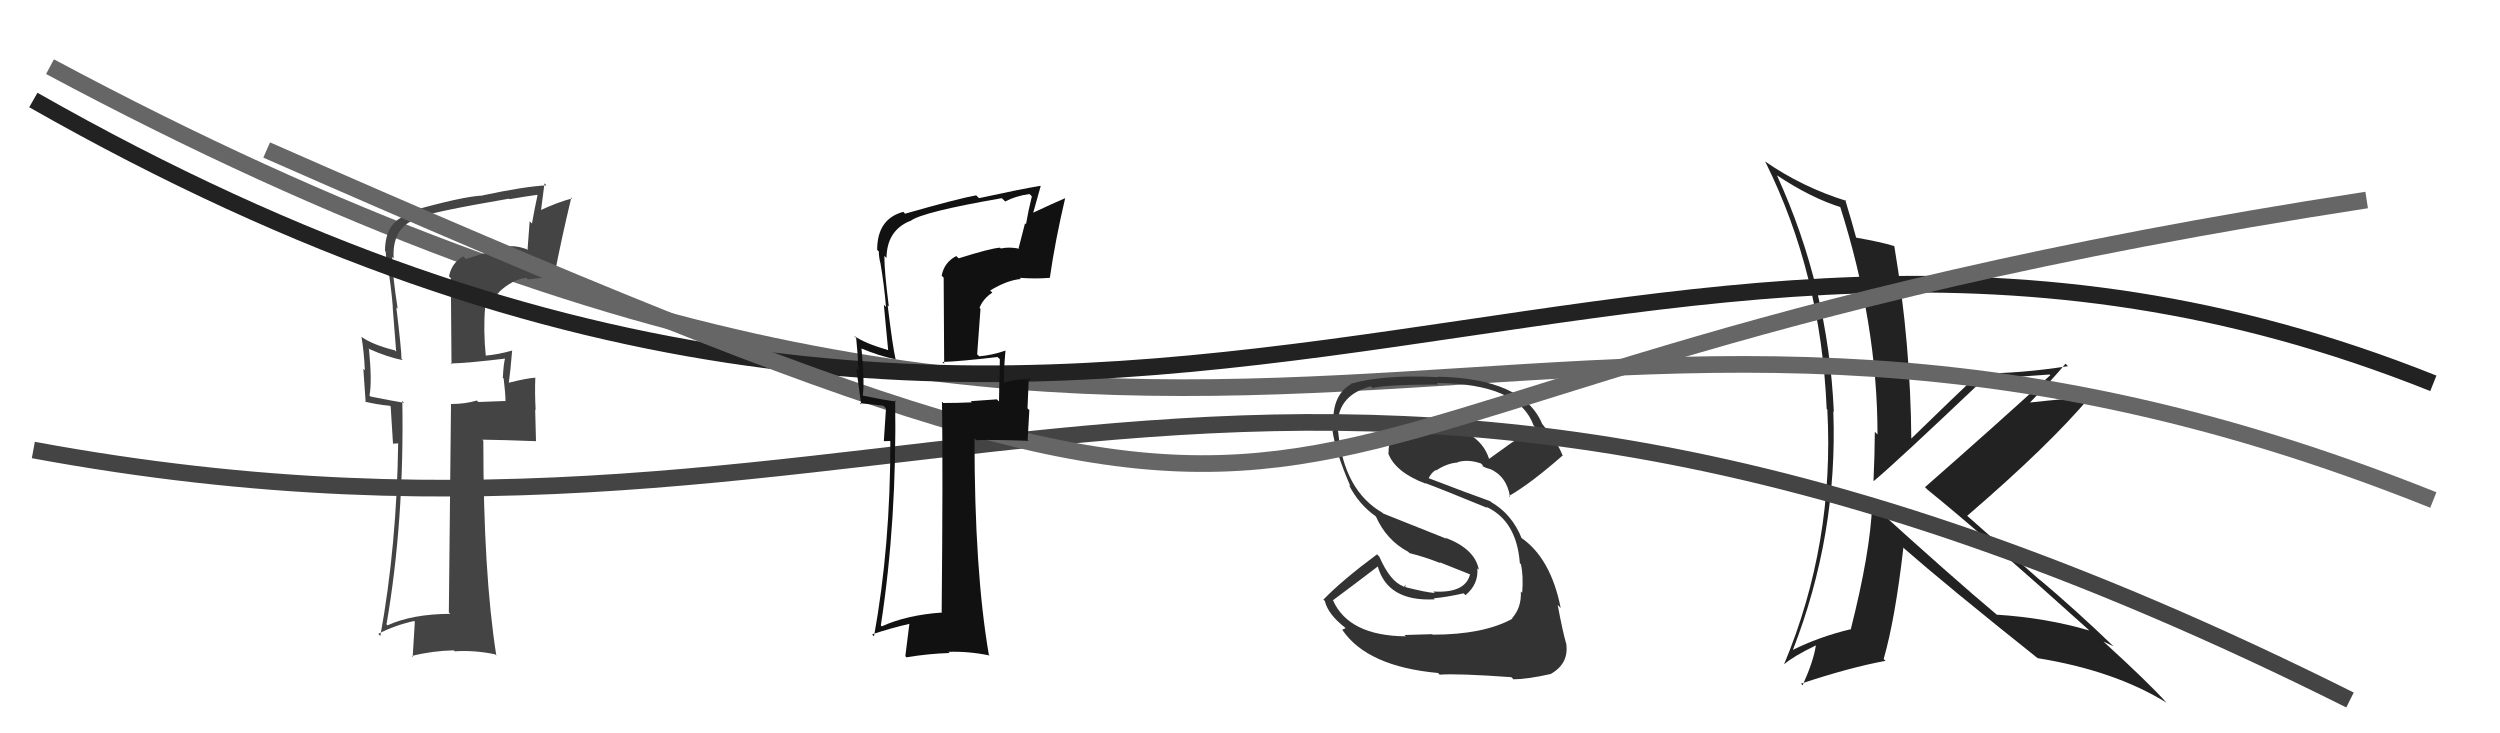 <svg xmlns="http://www.w3.org/2000/svg" width="150" height="44" viewBox="0,0,150,44"><path fill="#222" d="M112.32 30.28L112.35 30.30L112.33 30.28Q112.22 33.14 111.04 37.78L110.99 37.74L111.01 37.76Q109.14 38.21 107.54 39.01L107.66 39.13L107.56 39.03Q110.27 32.10 110.00 24.68L110.01 24.69L110.03 24.71Q109.70 17.26 106.62 10.53L106.68 10.59L106.62 10.52Q108.67 11.89 110.53 12.46L110.48 12.40L110.38 12.31Q112.65 19.41 112.65 26.07L112.59 26.01L112.49 25.91Q112.48 27.35 112.41 28.84L112.56 28.99L112.43 28.86Q113.72 27.79 118.93 22.84L118.82 22.72L118.90 22.81Q120.04 22.84 121.03 22.76L120.88 22.62L122.98 22.47L123.02 22.51Q119.80 25.46 115.50 29.23L115.63 29.36L115.66 29.39Q118.85 31.96 125.32 37.79L125.44 37.91L125.36 37.83Q122.77 37.07 119.80 36.88L119.66 36.73L119.76 36.84Q117.18 34.68 112.31 30.26ZM122.25 39.48L122.18 39.41L122.26 39.49Q126.90 40.24 130.02 42.18L130.06 42.22L129.99 42.16Q128.91 40.96 126.28 38.56L126.36 38.64L126.21 38.49Q126.53 38.65 126.79 38.77L126.79 38.76L126.78 38.75Q124.59 36.64 122.34 34.74L122.47 34.87L118.02 30.94L118.03 30.95Q122.96 26.71 125.39 23.82L125.45 23.88L125.40 23.83Q124.18 23.89 121.70 24.16L121.76 24.22L121.75 24.20Q123.25 22.66 123.93 21.82L123.94 21.83L124.08 21.97Q121.25 22.41 118.77 22.41L118.72 22.36L118.76 22.40Q117.36 23.70 114.62 26.37L114.60 26.35L114.68 26.43Q114.64 20.61 113.66 14.78L113.51 14.63L113.64 14.76Q112.86 14.52 111.38 14.26L111.37 14.25L111.36 14.23Q111.16 13.47 110.71 11.98L110.83 12.11L110.77 12.05Q108.13 11.23 105.88 9.67L105.85 9.64L105.92 9.71Q109.26 16.43 109.60 24.54L109.71 24.65L109.64 24.59Q110.07 32.59 107.06 39.82L107.00 39.76L107.07 39.84Q107.60 39.38 108.94 38.73L108.96 38.75L108.95 38.74Q108.81 39.67 108.16 41.11L108.25 41.20L108.06 41.02Q111.00 40.04 113.14 39.65L113.19 39.71L113.02 39.54Q113.71 37.14 114.20 32.88L114.08 32.75L114.10 32.78Q116.82 35.16 122.27 39.50Z"/><path d="M3 4 C74 42,91 8,146 30" stroke="#666" fill="none"/><path fill="#333" d="M85.93 38.05L85.93 38.05L84.27 38.10L84.35 38.18Q80.93 38.15 79.98 36.02L80.05 36.09L79.97 36.02Q81.24 35.08 82.69 33.97L82.53 33.81L82.65 33.93Q83.23 36.11 86.08 35.96L86.11 35.98L86.02 35.90Q86.79 35.83 87.82 35.60L87.90 35.68L87.93 35.71Q88.72 35.05 88.64 34.10L88.60 34.06L88.73 34.19Q88.51 32.94 86.72 32.26L86.80 32.33L82.99 30.81L82.97 30.78Q80.63 29.44 80.29 25.90L80.26 25.87L80.27 25.88Q80.08 23.75 82.25 23.18L82.25 23.18L82.35 23.28Q83.32 23.07 86.29 23.07L86.29 23.07L86.20 22.98Q91.10 23.01 92.01 25.52L92.13 25.63L92.08 25.59Q91.42 26.11 90.70 26.56L90.70 26.56L89.32 27.55L89.36 27.58Q88.77 25.59 85.53 25.36L85.53 25.35L85.46 25.28Q84.99 25.42 83.96 25.84L83.98 25.86L83.92 25.80Q83.31 26.10 83.31 27.21L83.40 27.30L83.29 27.19Q83.71 28.33 85.54 29.02L85.55 29.02L85.50 28.98Q86.58 29.38 89.25 30.48L89.24 30.47L89.16 30.40Q91.00 31.24 91.19 33.79L91.30 33.90L91.26 33.86Q91.41 34.58 91.33 35.57L91.32 35.56L91.25 35.49Q91.30 36.45 90.72 37.10L90.62 36.99L90.75 37.12Q89.01 38.08 85.96 38.08ZM90.82 40.77L90.74 40.69L90.81 40.76Q91.67 40.75 93.04 40.44L93.05 40.45L93.04 40.44Q94.16 39.81 93.97 38.59L94.03 38.65L93.96 38.58Q93.76 37.89 93.46 36.29L93.63 36.47L93.64 36.47Q93.04 33.47 91.25 32.25L91.30 32.30L91.31 32.32Q90.72 30.84 89.46 30.12L89.42 30.08L89.41 30.07Q88.11 29.61 85.64 28.66L85.69 28.71L85.70 28.73Q85.90 28.31 86.17 28.20L86.12 28.15L86.18 28.22Q86.83 27.79 87.47 27.75L87.37 27.65L87.45 27.73Q88.10 27.54 88.86 27.81L88.98 27.93L88.93 27.96L89.16 28.07L89.43 28.15L89.32 28.07L89.35 28.11Q90.41 28.56 90.60 29.81L90.60 29.82L90.54 29.76Q91.87 28.99 93.77 27.32L93.83 27.38L93.74 27.29Q93.46 26.54 92.47 25.36L92.51 25.41L92.52 25.41Q91.37 22.71 86.27 22.60L86.31 22.63L86.31 22.63Q83.01 22.46 81.03 23.03L81.17 23.16L81.06 23.05Q79.80 23.77 80.03 25.87L79.94 25.77L79.94 25.78Q80.12 27.10 81.03 29.19L80.87 29.03L80.93 29.09Q81.53 30.27 82.56 30.99L82.58 31.01L82.54 30.96Q83.18 32.41 84.48 33.10L84.46 33.08L84.58 33.19Q85.48 33.41 86.43 33.79L86.37 33.73L88.27 34.49L88.21 34.43Q87.94 35.61 86.00 35.49L86.07 35.56L86.09 35.58Q85.55 35.54 84.33 35.23L84.32 35.22L84.33 35.08L84.24 35.22L84.20 35.18Q83.41 34.89 82.76 33.40L82.80 33.44L82.62 33.26Q80.51 34.83 79.40 35.98L79.43 36.00L79.49 36.06Q79.68 36.86 80.71 37.66L80.73 37.69L80.53 37.79L80.55 37.81Q82.05 39.99 86.28 40.38L86.24 40.34L86.38 40.48Q87.45 40.40 90.68 40.63Z"/><path d="M2 27 C56 37,75 9,141 42" stroke="#444" fill="none"/><path fill="#444" d="M27.93 15.52L27.87 15.46L27.80 15.38Q27.09 15.78 26.94 16.58L27.05 16.69L27.09 21.87L27.04 21.81Q28.14 21.78 30.35 21.51L30.40 21.57L30.31 21.47Q30.21 21.83 30.17 22.67L30.26 22.75L30.22 22.72Q30.33 23.63 30.33 24.09L30.31 24.06L28.70 24.12L28.61 24.03Q27.93 24.24 27.06 24.24L26.89 24.07L27.06 24.24Q27.01 28.37 26.93 36.75L26.96 36.78L27.02 36.83Q24.74 36.84 23.25 37.52L23.21 37.48L23.19 37.46Q24.26 31.29 24.14 24.06L24.09 24.00L24.25 24.17Q23.52 24.05 22.23 23.79L22.30 23.86L22.17 23.73Q22.33 22.90 22.14 20.96L22.07 20.89L22.11 20.92Q23.22 21.42 24.17 21.61L24.12 21.56L24.09 21.53Q24.08 20.92 23.78 18.44L23.81 18.48L23.86 18.52Q23.53 16.37 23.53 15.42L23.57 15.45L23.62 15.51Q23.51 13.72 24.92 13.15L25.00 13.23L24.89 13.12Q25.70 12.75 30.54 11.92L30.57 11.95L30.57 11.95Q31.38 11.81 32.22 11.69L32.27 11.75L32.25 11.72Q32.07 12.53 31.92 13.41L31.78 13.28L31.65 15.01L31.58 14.94Q30.84 14.69 30.34 14.81L30.52 14.98L30.40 14.87Q29.86 14.93 27.95 15.54ZM33.27 16.55L33.38 16.66L33.26 16.54Q33.67 14.40 34.28 11.85L34.35 11.92L34.34 11.91Q33.56 12.08 32.26 12.69L32.43 12.86L32.67 11.00L32.79 11.12Q31.45 11.19 28.97 11.72L29.00 11.75L28.98 11.73Q27.77 11.78 24.57 12.69L24.72 12.84L24.69 12.81Q23.10 13.20 23.10 15.06L23.17 15.13L23.14 15.10Q23.15 15.42 23.23 15.76L23.18 15.71L23.23 15.76Q23.46 17.09 23.57 18.43L23.56 18.42L23.77 21.10L23.69 21.02Q22.37 20.69 21.72 20.23L21.69 20.20L21.69 20.20Q21.85 21.20 21.89 22.22L21.80 22.13L21.94 24.15L21.90 24.10Q22.60 24.27 23.40 24.35L23.44 24.39L23.58 26.62L23.94 26.60L23.89 26.55Q23.81 32.71 22.82 38.16L22.74 38.08L22.70 38.03Q23.67 37.52 24.85 37.26L24.89 37.30L24.76 39.42L24.70 39.36Q25.93 39.05 27.22 39.02L27.25 39.04L27.28 39.08Q28.46 39.00 29.71 39.26L29.83 39.38L29.78 39.34Q29.00 34.40 29.00 26.45L28.97 26.41L28.94 26.38Q30.05 26.39 32.15 26.47L32.16 26.48L32.11 24.57L32.14 24.60Q32.08 23.59 32.12 22.64L32.21 22.72L32.14 22.66Q31.61 22.69 30.54 22.96L30.61 23.03L30.53 22.95Q30.62 22.35 30.73 21.02L30.76 21.05L30.74 21.03Q29.91 21.27 29.11 21.34L29.06 21.29L29.15 21.38Q28.99 19.81 29.11 18.40L29.18 18.48L29.12 18.41Q29.41 17.91 29.94 17.56L29.98 17.60L29.92 17.54Q30.76 16.75 31.58 16.67L31.64 16.73L31.67 16.76Q32.48 16.67 33.31 16.60Z"/><path d="M2 6 C67 43,96 3,146 23" stroke="#222" fill="none"/><path d="M16 9 C91 42,64 24,142 12" stroke="#666" fill="none"/><path fill="#111" d="M57.39 15.38L57.38 15.37L57.38 15.36Q56.65 15.74 56.50 16.54L56.62 16.66L56.65 21.83L56.54 21.72Q57.65 21.68 59.86 21.42L59.87 21.44L59.99 21.55Q59.99 22.01 59.96 22.85L59.93 22.82L59.96 22.86Q59.94 23.64 59.94 24.09L59.81 23.96L58.25 24.07L58.31 24.14Q57.48 24.18 56.60 24.18L56.59 24.17L56.52 24.10Q56.58 28.34 56.50 36.72L56.45 36.67L56.53 36.75Q54.40 36.90 52.91 37.58L52.87 37.55L52.85 37.52Q53.82 31.26 53.71 24.02L53.81 24.12L53.77 24.09Q53.08 24.01 51.78 23.74L51.93 23.89L51.77 23.72Q51.88 22.85 51.69 20.91L51.64 20.85L51.69 20.91Q52.76 21.36 53.71 21.55L53.76 21.61L53.74 21.58Q53.56 20.80 53.26 18.32L53.44 18.50L53.33 18.39Q53.06 16.30 53.06 15.35L53.12 15.41L53.19 15.48Q53.21 13.82 54.62 13.25L54.62 13.25L54.63 13.26Q55.27 12.73 60.11 11.89L60.15 11.93L60.31 12.09Q60.93 11.76 61.77 11.64L61.88 11.75L61.91 11.79Q61.71 12.58 61.56 13.45L61.50 13.40L61.12 14.88L61.16 14.92Q60.54 14.80 60.05 14.91L60.11 14.97L60.00 14.86Q59.42 14.90 57.52 15.50ZM62.88 16.56L62.92 16.60L62.99 16.67Q63.31 14.44 63.91 11.89L63.88 11.85L63.91 11.89Q63.25 12.17 61.95 12.78L61.98 12.81L62.44 11.17L62.42 11.15Q61.21 11.35 58.74 11.89L58.75 11.90L58.57 11.72Q57.50 11.91 54.31 12.82L54.29 12.81L54.20 12.71Q52.63 13.13 52.63 14.99L52.76 15.12L52.73 15.09Q52.73 15.40 52.81 15.74L52.76 15.70L52.82 15.75Q53.05 17.09 53.16 18.42L53.03 18.28L53.29 21.02L53.27 21.00Q51.88 20.60 51.23 20.14L51.30 20.21L51.37 20.28Q51.47 21.22 51.51 22.25L51.38 22.12L51.67 24.27L51.59 24.19Q52.19 24.26 52.99 24.34L53.16 24.50L53.03 26.47L53.40 26.46L53.42 26.48Q53.43 32.74 52.44 38.18L52.36 38.10L52.33 38.06Q53.43 37.69 54.61 37.42L54.57 37.37L54.32 39.37L54.39 39.44Q55.69 39.22 56.98 39.18L56.91 39.11L56.91 39.11Q58.13 39.07 59.38 39.33L59.32 39.27L59.33 39.28Q58.47 34.27 58.47 26.31L58.57 26.41L58.57 26.41Q59.63 26.37 61.72 26.45L61.66 26.39L61.76 24.61L61.65 24.50Q61.69 23.59 61.73 22.64L61.86 22.77L61.86 22.77Q61.21 22.70 60.15 22.96L60.16 22.98L60.24 23.06Q60.21 22.35 60.33 21.02L60.34 21.03L60.34 21.03Q59.55 21.31 58.75 21.38L58.75 21.37L58.63 21.26Q58.72 19.94 58.83 18.53L58.84 18.54L58.77 18.47Q59.00 17.90 59.54 17.56L59.40 17.42L59.41 17.43Q60.43 16.81 61.25 16.74L61.16 16.65L61.18 16.67Q62.15 16.74 62.99 16.67Z"/></svg>